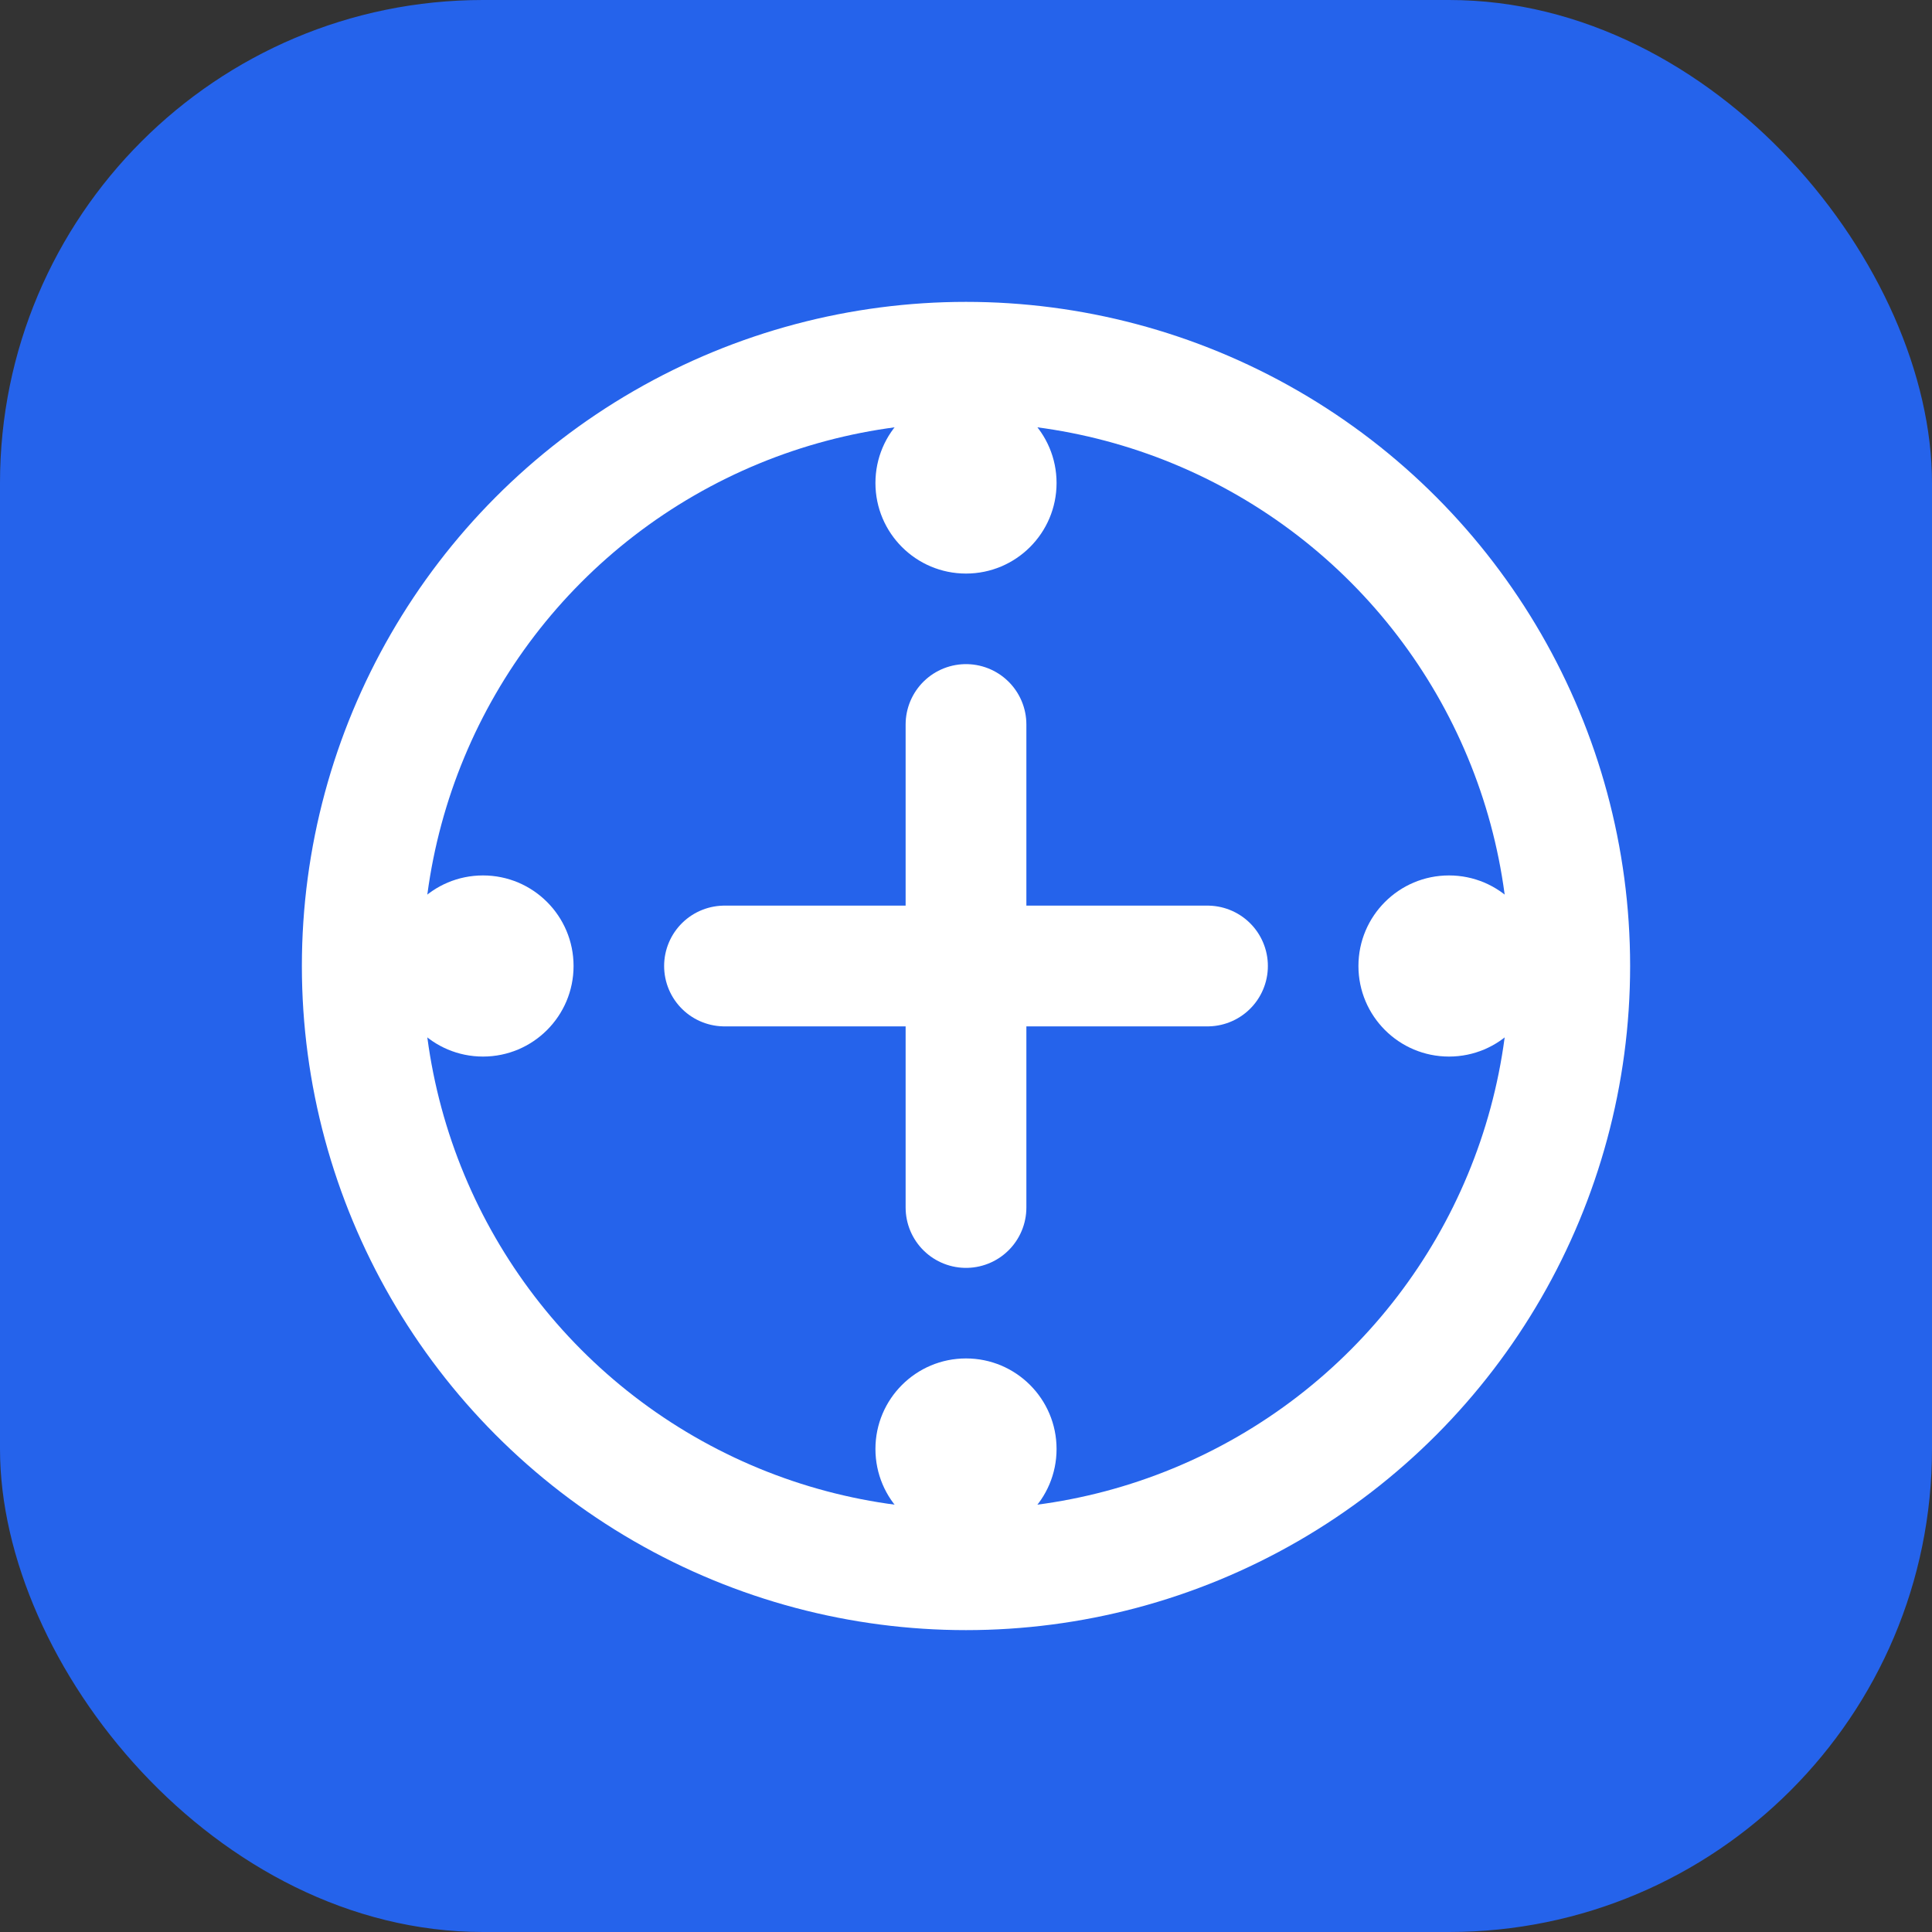 <svg width="32" height="32" viewBox="0 0 32 32" fill="none" xmlns="http://www.w3.org/2000/svg">
    <rect x="0" y="0" width="32" height="32" fill="#333333" stroke="none"/>
    <rect width="32" height="32" rx="8" fill="#2563eb"/>
    <circle cx="16" cy="16" r="10" stroke="#ffffff" stroke-width="2"/>
    <path d="M12 16h8M16 12v8" stroke="#ffffff" stroke-width="2" stroke-linecap="round"/>
    <circle cx="16" cy="8" r="1.5" fill="#ffffff"/>
    <circle cx="16" cy="24" r="1.5" fill="#ffffff"/>
    <circle cx="8" cy="16" r="1.5" fill="#ffffff"/>
    <circle cx="24" cy="16" r="1.5" fill="#ffffff"/>
</svg>
